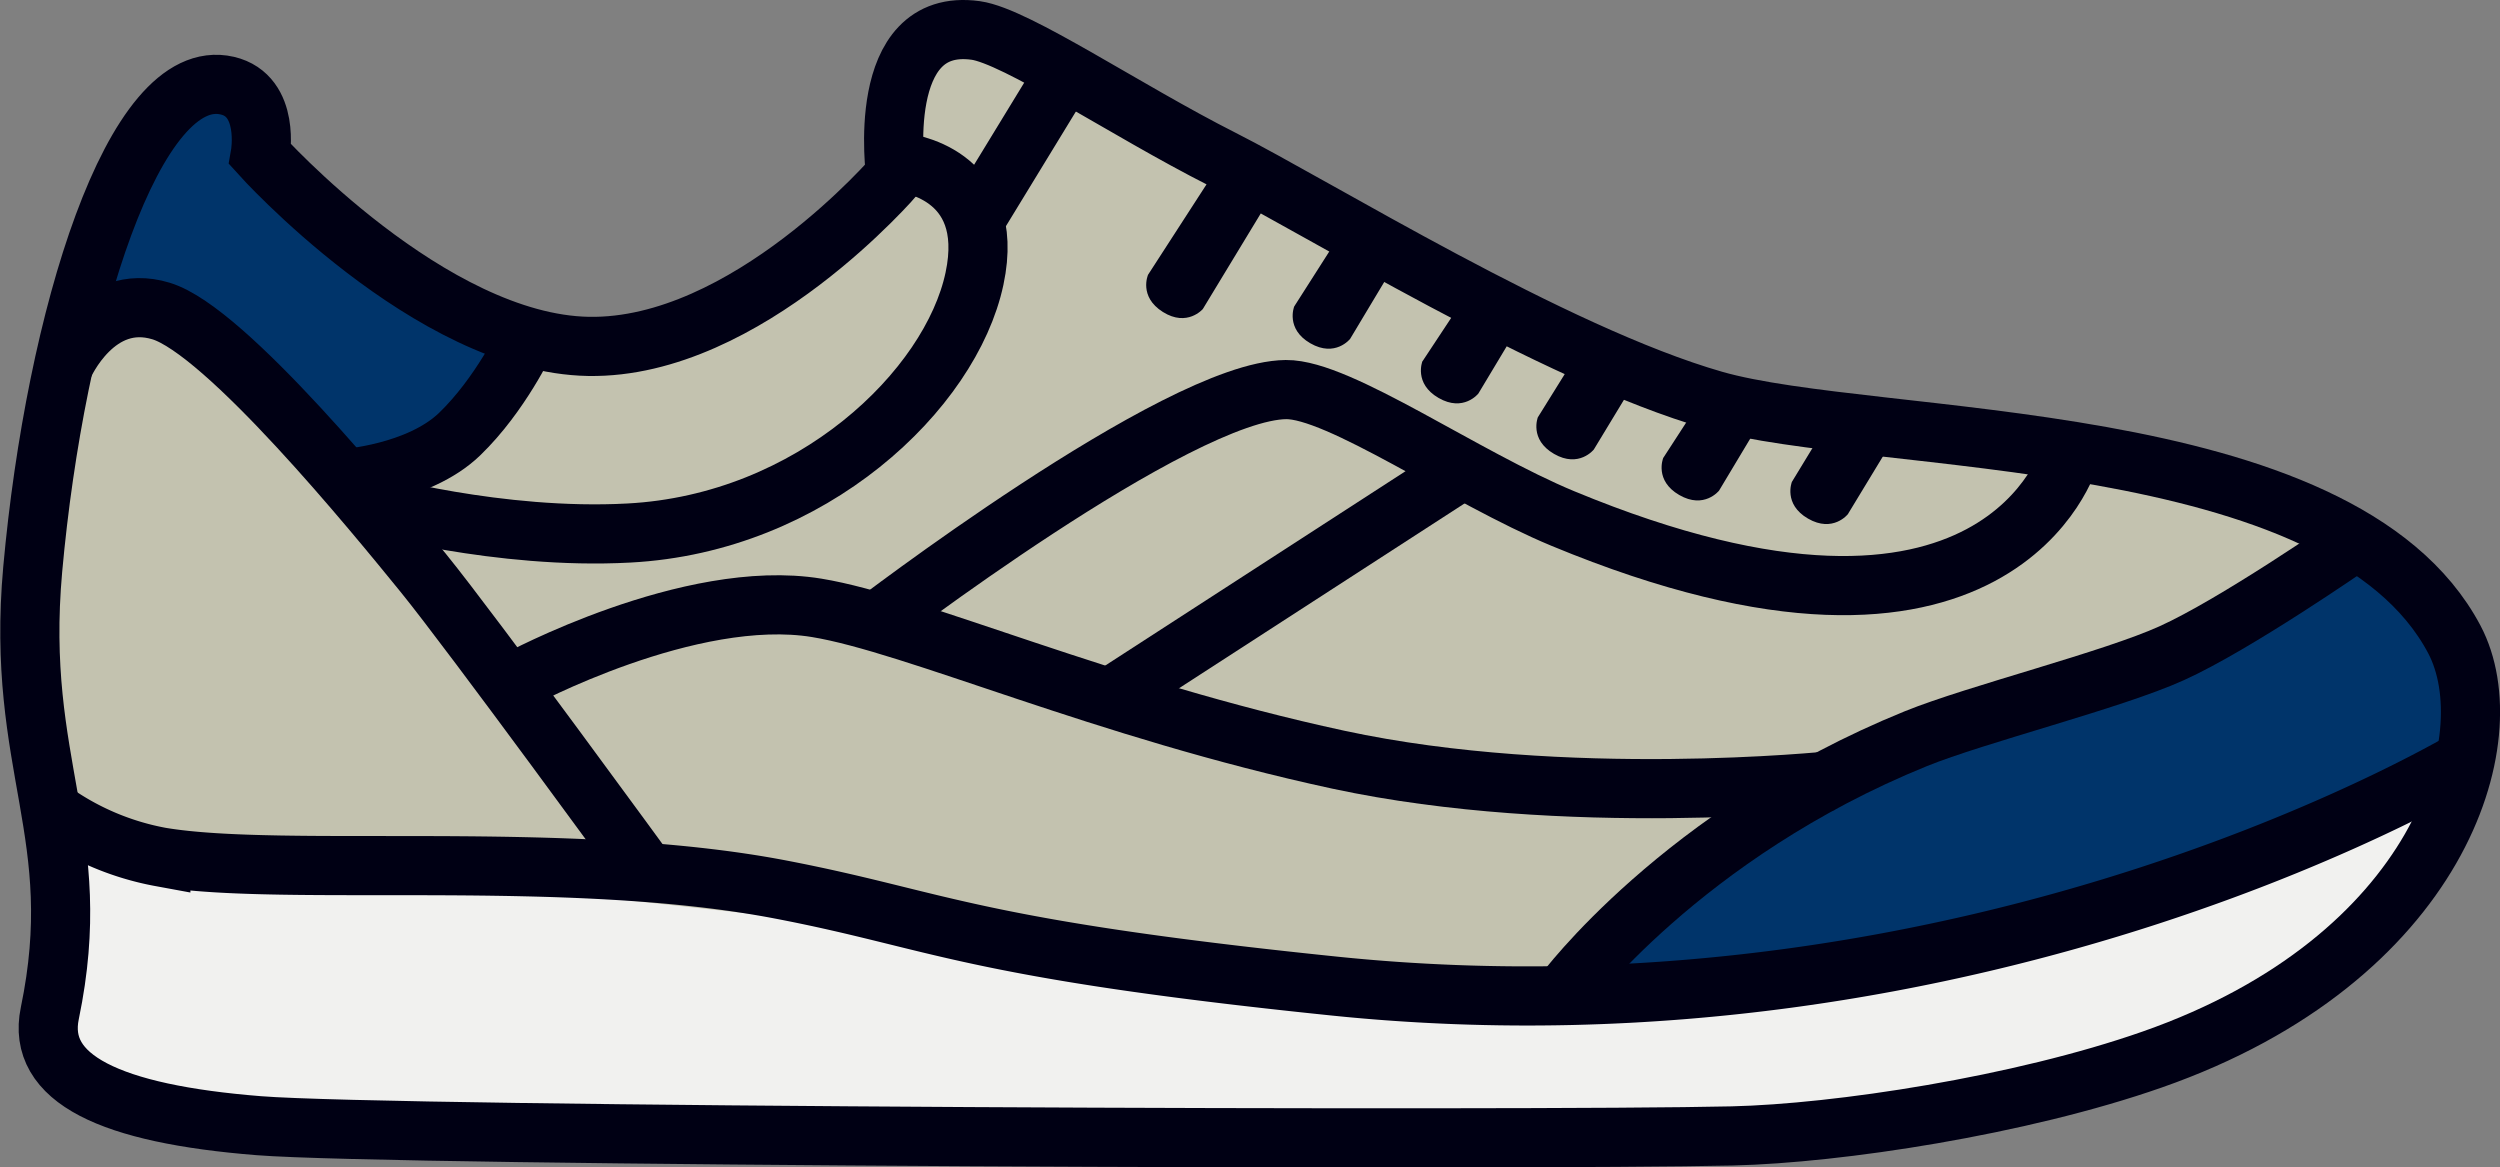 <svg id="Layer_1" data-name="Layer 1" xmlns="http://www.w3.org/2000/svg" xmlns:xlink="http://www.w3.org/1999/xlink" viewBox="0 0 422.63 197.34"><rect x="0" y="0" width="422.63" height="197.34" fill="#808080" stroke="none"/><defs><clipPath id="clip-path" transform="translate(-1 -1.14)"><rect x="1" y="1.14" width="2112.76" height="219.86" fill="none"/></clipPath></defs><title>story-teaser-icon-1</title><g clip-path="url(#clip-path)"><path d="M291.41,70.1c-27.14-7.82-67.09-32.64-83.21-40.79S173.46,8.55,166.63,7.6C149.36,5.21,153.09,32,153.09,32s-25.17,29.46-51.91,29S45.63,28.57,45.63,28.57s1.75-9.93-5.57-11.64C24.27,13.26,11,56.19,7.17,98.71c-3,33.41,9.18,44.74,2.89,75.05-2.3,11.06,10.19,17,35.33,19,22.92,1.83,214.77,2.54,249.1,1.73,17.86-.42,48.65-5.09,71-12.92,48.55-17,59.85-54.34,51.07-71C397.29,74,318.55,77.92,291.41,70.1" transform="translate(-1 -1.14)" fill="#c3c2af"/></g><polyline points="34.21 13.36 20.27 30.95 15.18 51.84 29.86 52.1 45.89 65.49 62.92 81 75.61 75.45 89.02 58.37 63.08 42.19" fill="#00346a"/><polyline points="403.12 92.18 357.65 112.89 295.8 140.66 269.22 161.17 268.58 167.98 329.04 159.59 379.62 146.84 419.35 123.93" fill="#00346a"/><polyline points="306.45 169.83 172.61 159.49 9.9 141.65 9.24 179.64 45.08 189.27 101.05 191.25 160.33 194.48 303.07 191.77 357.24 182.72 397.63 160.42 416.13 131.74" fill="#f1f1ef"/><g clip-path="url(#clip-path)"><path d="M290.74,68.79C263.6,61,223.65,36.15,207.53,28S172.78,7.24,165.95,6.29c-17.27-2.4-13.54,24.41-13.54,24.41s-25.17,29.46-51.91,29S45,27.26,45,27.26s1.75-9.93-5.57-11.64c-15.8-3.67-29.06,39.25-32.9,81.77-3,33.41,9.18,44.74,2.89,75.05-2.3,11.06,10.19,17,35.33,19,22.92,1.83,214.77,2.54,249.1,1.73,17.86-.42,48.65-5.09,71-12.92,48.55-17,59.85-54.34,51.07-71C396.61,72.73,317.87,76.6,290.74,68.79Z" transform="translate(-1 -1.14)" fill="none" stroke="#000014" stroke-width="10"/><path d="M419.24,128.72s-82.18,50.49-192.65,39.12c-62.16-6.4-66.7-11.15-93.6-16.32-36.07-6.92-83.88-2-104.8-5.5A45.86,45.86,0,0,1,10,138.36" transform="translate(-1 -1.14)" fill="none" stroke="#000014" stroke-width="10"/><path d="M11.81,62.87s5.46-12.49,16.42-9.15S64.35,87.91,72.56,98,111,149.57,111,149.57" transform="translate(-1 -1.14)" fill="none" stroke="#000014" stroke-width="10"/><path d="M350.89,78.23s-11.73,41.23-85.68,10.57c-16.7-6.93-37.85-21.9-46.82-21.8-18.36.2-70.46,40.2-70.46,40.2" transform="translate(-1 -1.14)" fill="none" stroke="#000014" stroke-width="10"/><path d="M398.35,93.22s-19.44,13.48-30.22,18.35c-10,4.54-33,10.29-43.26,14.45-39.62,16.09-59.49,43-59.49,43" transform="translate(-1 -1.14)" fill="none" stroke="#000014" stroke-width="10"/><path d="M310.59,133.12s-44.9,4.73-83.33-3.55c-39.71-8.56-71.63-22.95-88.19-25.67-21.44-3.52-50.56,12.23-50.56,12.23" transform="translate(-1 -1.14)" fill="none" stroke="#000014" stroke-width="10"/><path d="M153.5,28.63s16.1,1.49,12.24,19.62c-4,18.81-27.54,41.37-58.44,43-22,1.19-44-5-44-5" transform="translate(-1 -1.14)" fill="none" stroke="#000014" stroke-width="10"/></g><line x1="248.64" y1="78.47" x2="187.1" y2="118.3" fill="none" stroke="#000014" stroke-width="10"/><g clip-path="url(#clip-path)"><line x1="181.53" y1="9.83" x2="164.74" y2="37.34" fill="none" stroke="#000014" stroke-width="10"/><path d="M90,58.47s-4.36,9.37-11.3,16.06-19.54,7.53-19.54,7.53" transform="translate(-1 -1.14)" fill="none" stroke="#000014" stroke-width="10"/><path d="M195.08,47.59,209.69,25l9,4.71L204.34,53.38s-2.62,3.09-6.75.5-2.51-6.29-2.51-6.29" transform="translate(-1 -1.14)" fill="#000014"/><path d="M219.8,52.93l10.63-16.66,9,5.16-10.19,17s-2.51,3.18-6.73.74-2.73-6.2-2.73-6.2" transform="translate(-1 -1.14)" fill="#000014"/><path d="M241.48,62.21l9.69-14.66,9,4.71-9.25,15.41s-2.51,3.18-6.73.74-2.73-6.2-2.73-6.2" transform="translate(-1 -1.14)" fill="#000014"/><path d="M261,71.65,270.11,57l9.94,4.27-9.61,15.86s-2.51,3.18-6.73.74-2.73-6.2-2.73-6.2" transform="translate(-1 -1.14)" fill="#000014"/><path d="M282.15,78.59l8.76-13.51,10.89,2-10.19,17s-2.51,3.18-6.73.74-2.73-6.2-2.73-6.2" transform="translate(-1 -1.14)" fill="#000014"/><path d="M303.92,82.61l8.77-14.42,11.8,1.57L313.38,88.07s-2.51,3.18-6.73.74-2.73-6.2-2.73-6.2" transform="translate(-1 -1.14)" fill="#000014"/></g></svg>